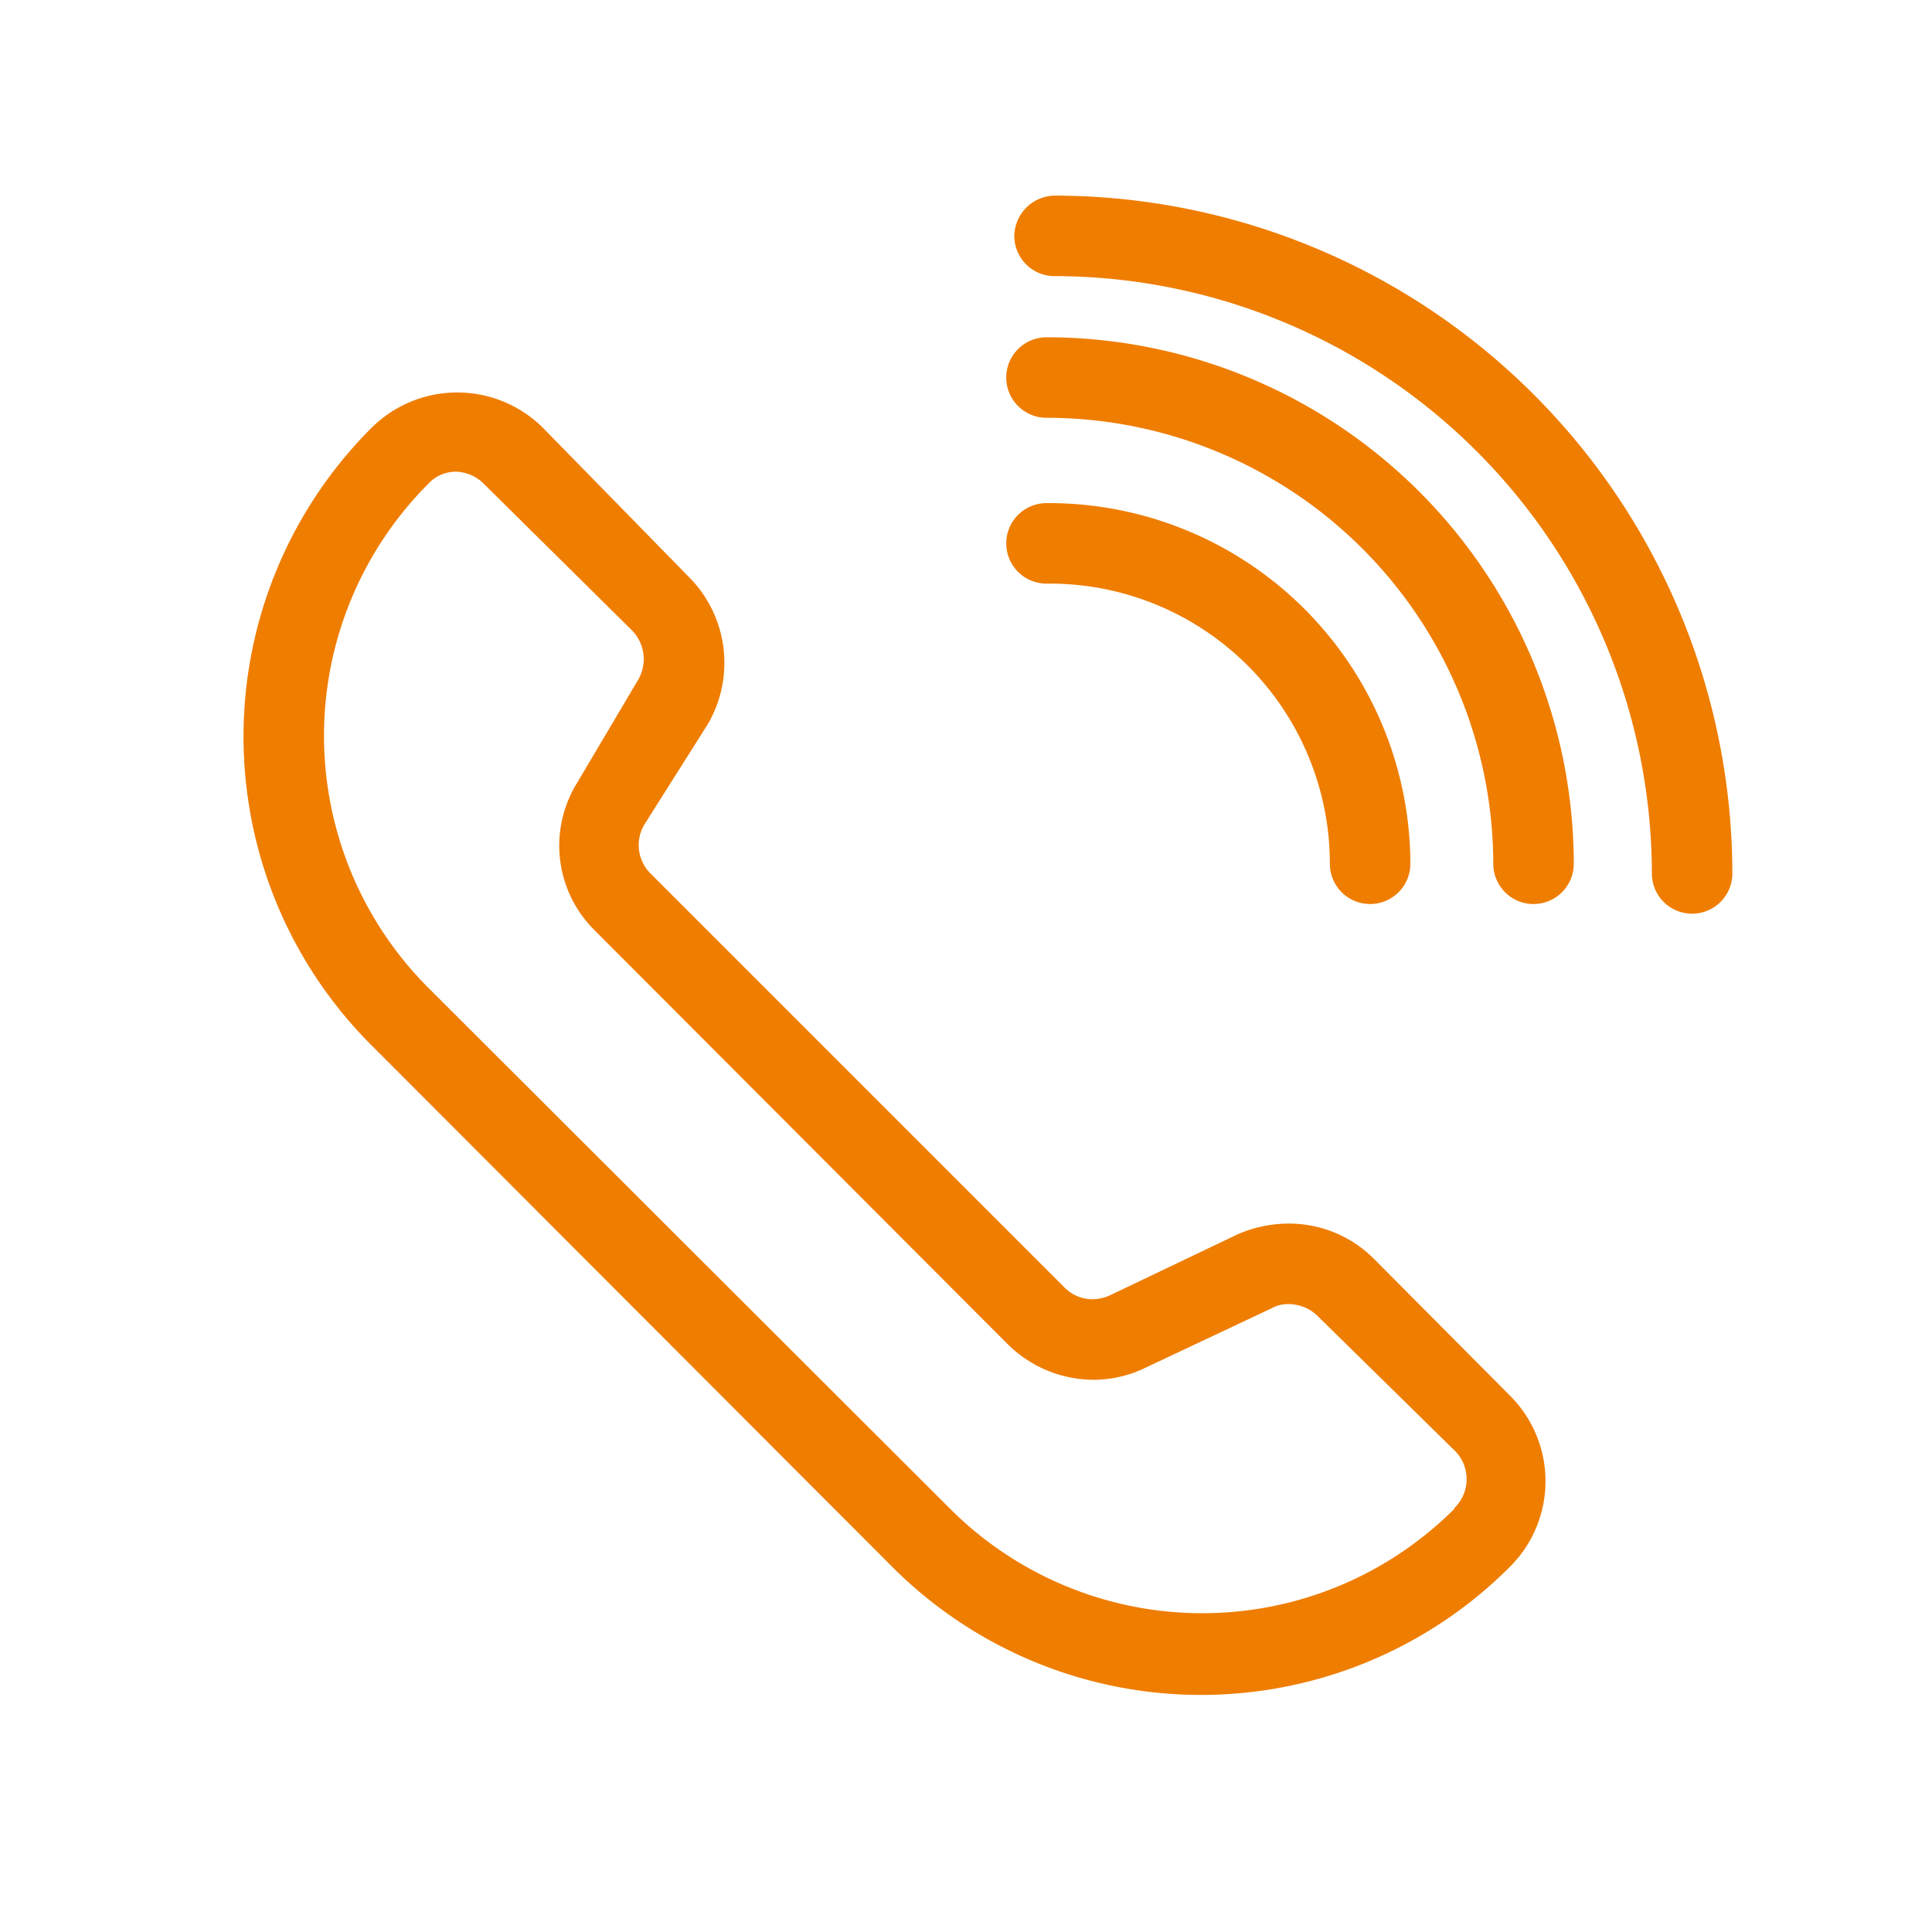 <svg xmlns="http://www.w3.org/2000/svg" viewBox="0 0 24 24"><path fill="#ef7d00" d="M17.07,15.64A1.49,1.49,0,0,0,16,15.2a1.57,1.57,0,0,0-.64.14l-1.57.75a.54.54,0,0,1-.22.05.49.49,0,0,1-.35-.15L8.09,10.86A.5.5,0,0,1,8,10.25L8.79,9a1.51,1.51,0,0,0-.23-1.83L6.74,5.31a1.51,1.51,0,0,0-2.12,0,5.42,5.42,0,0,0,0,7.68l6.46,6.47a5.42,5.42,0,0,0,7.68,0,1.5,1.5,0,0,0,0-2.12Zm1,3.1a4.43,4.43,0,0,1-6.27,0L5.32,12.27A4.43,4.43,0,0,1,5.33,6a.46.46,0,0,1,.35-.14A.51.51,0,0,1,6,6L7.85,7.83a.51.51,0,0,1,.08.61l-.77,1.3a1.48,1.48,0,0,0,.23,1.82l5.13,5.14a1.52,1.52,0,0,0,1.06.44,1.47,1.47,0,0,0,.65-.15l1.57-.74A.41.41,0,0,1,16,16.2a.52.52,0,0,1,.36.14L18.05,18A.5.5,0,0,1,18.06,18.74Z"/><path fill="#ef7d00" d="M13,4.19a.5.5,0,0,0-.5.5.5.5,0,0,0,.5.5,5.55,5.55,0,0,1,5.55,5.54.5.5,0,0,0,.5.5.5.5,0,0,0,.5-.5A6.55,6.55,0,0,0,13,4.19Z"/><path fill="#ef7d00" d="M16.52,10.73a.5.5,0,0,0,.5.5.5.5,0,0,0,.5-.5A4.49,4.49,0,0,0,13,6.25a.5.5,0,0,0-.5.5.5.5,0,0,0,.5.5A3.48,3.48,0,0,1,16.52,10.73Z"/><path fill="#ef7d00" d="M13.1,2.43a.51.51,0,0,0-.5.5.5.5,0,0,0,.5.5,7.43,7.43,0,0,1,7.42,7.42.5.5,0,0,0,1,0A8.43,8.43,0,0,0,13.1,2.43Z"/></svg>
